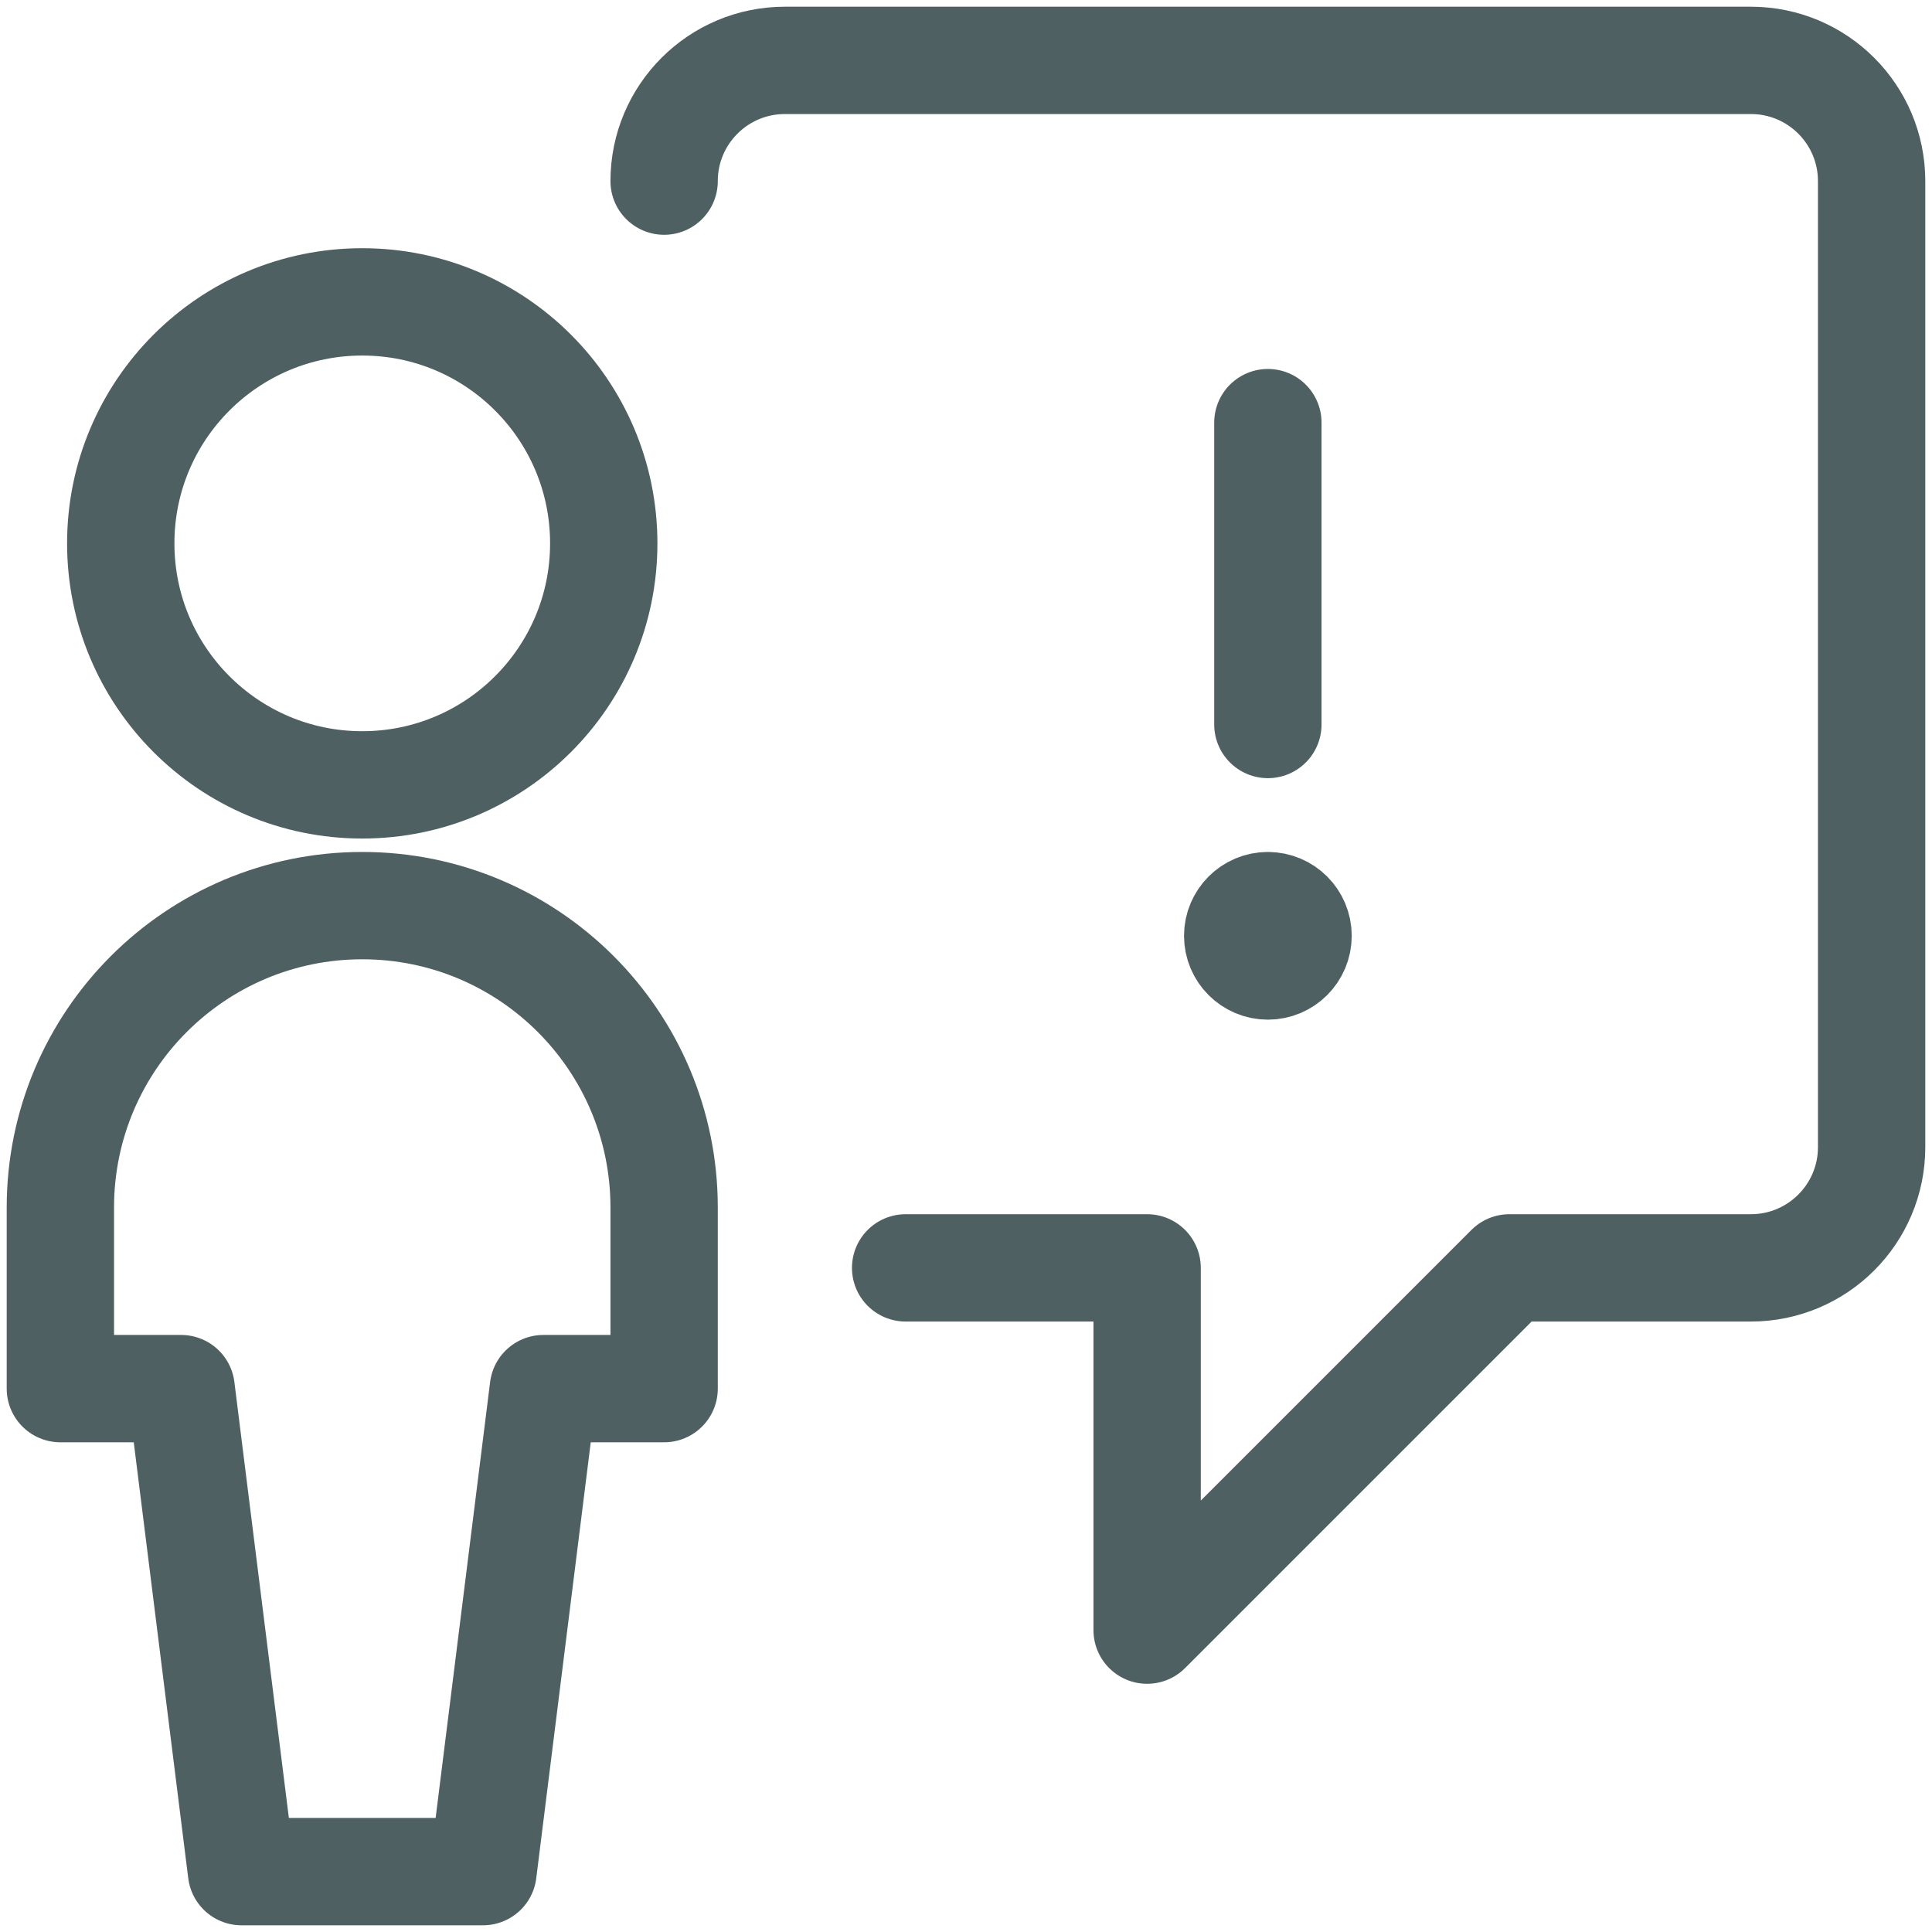 <svg xmlns="http://www.w3.org/2000/svg" width="72" height="72" viewBox="0 0 72 72" fill="none"><path d="M33.75 47.25H42.75V60.75L56.25 47.25H65.25C67.735 47.25 69.75 45.235 69.75 42.75V6.75C69.75 4.265 67.735 2.25 65.25 2.25H29.25C26.765 2.25 24.75 4.265 24.75 6.75" stroke="#4F6063" stroke-width="4" stroke-linecap="round" stroke-linejoin="round"></path><path fill-rule="evenodd" clip-rule="evenodd" d="M13.5 29.25C18.471 29.25 22.5 25.221 22.5 20.25C22.5 15.279 18.471 11.25 13.5 11.25C8.529 11.25 4.5 15.279 4.5 20.25C4.5 25.221 8.529 29.25 13.5 29.25Z" stroke="#4F6063" stroke-width="4" stroke-linecap="round" stroke-linejoin="round"></path><path fill-rule="evenodd" clip-rule="evenodd" d="M24.75 51.75V45C24.75 38.787 19.713 33.75 13.5 33.75C7.287 33.75 2.25 38.787 2.25 45V51.75H6.75L9 69.75H18L20.25 51.75H24.75Z" stroke="#4F6063" stroke-width="4" stroke-linecap="round" stroke-linejoin="round"></path><path d="M47.25 33.75C46.629 33.75 46.125 34.254 46.125 34.875C46.125 35.496 46.629 36 47.25 36C47.871 36 48.375 35.496 48.375 34.875C48.375 34.254 47.871 33.75 47.25 33.75" stroke="#4F6063" stroke-width="4" stroke-linecap="round" stroke-linejoin="round"></path><path d="M47.25 27V15.75" stroke="#4F6063" stroke-width="4" stroke-linecap="round" stroke-linejoin="round"></path></svg>